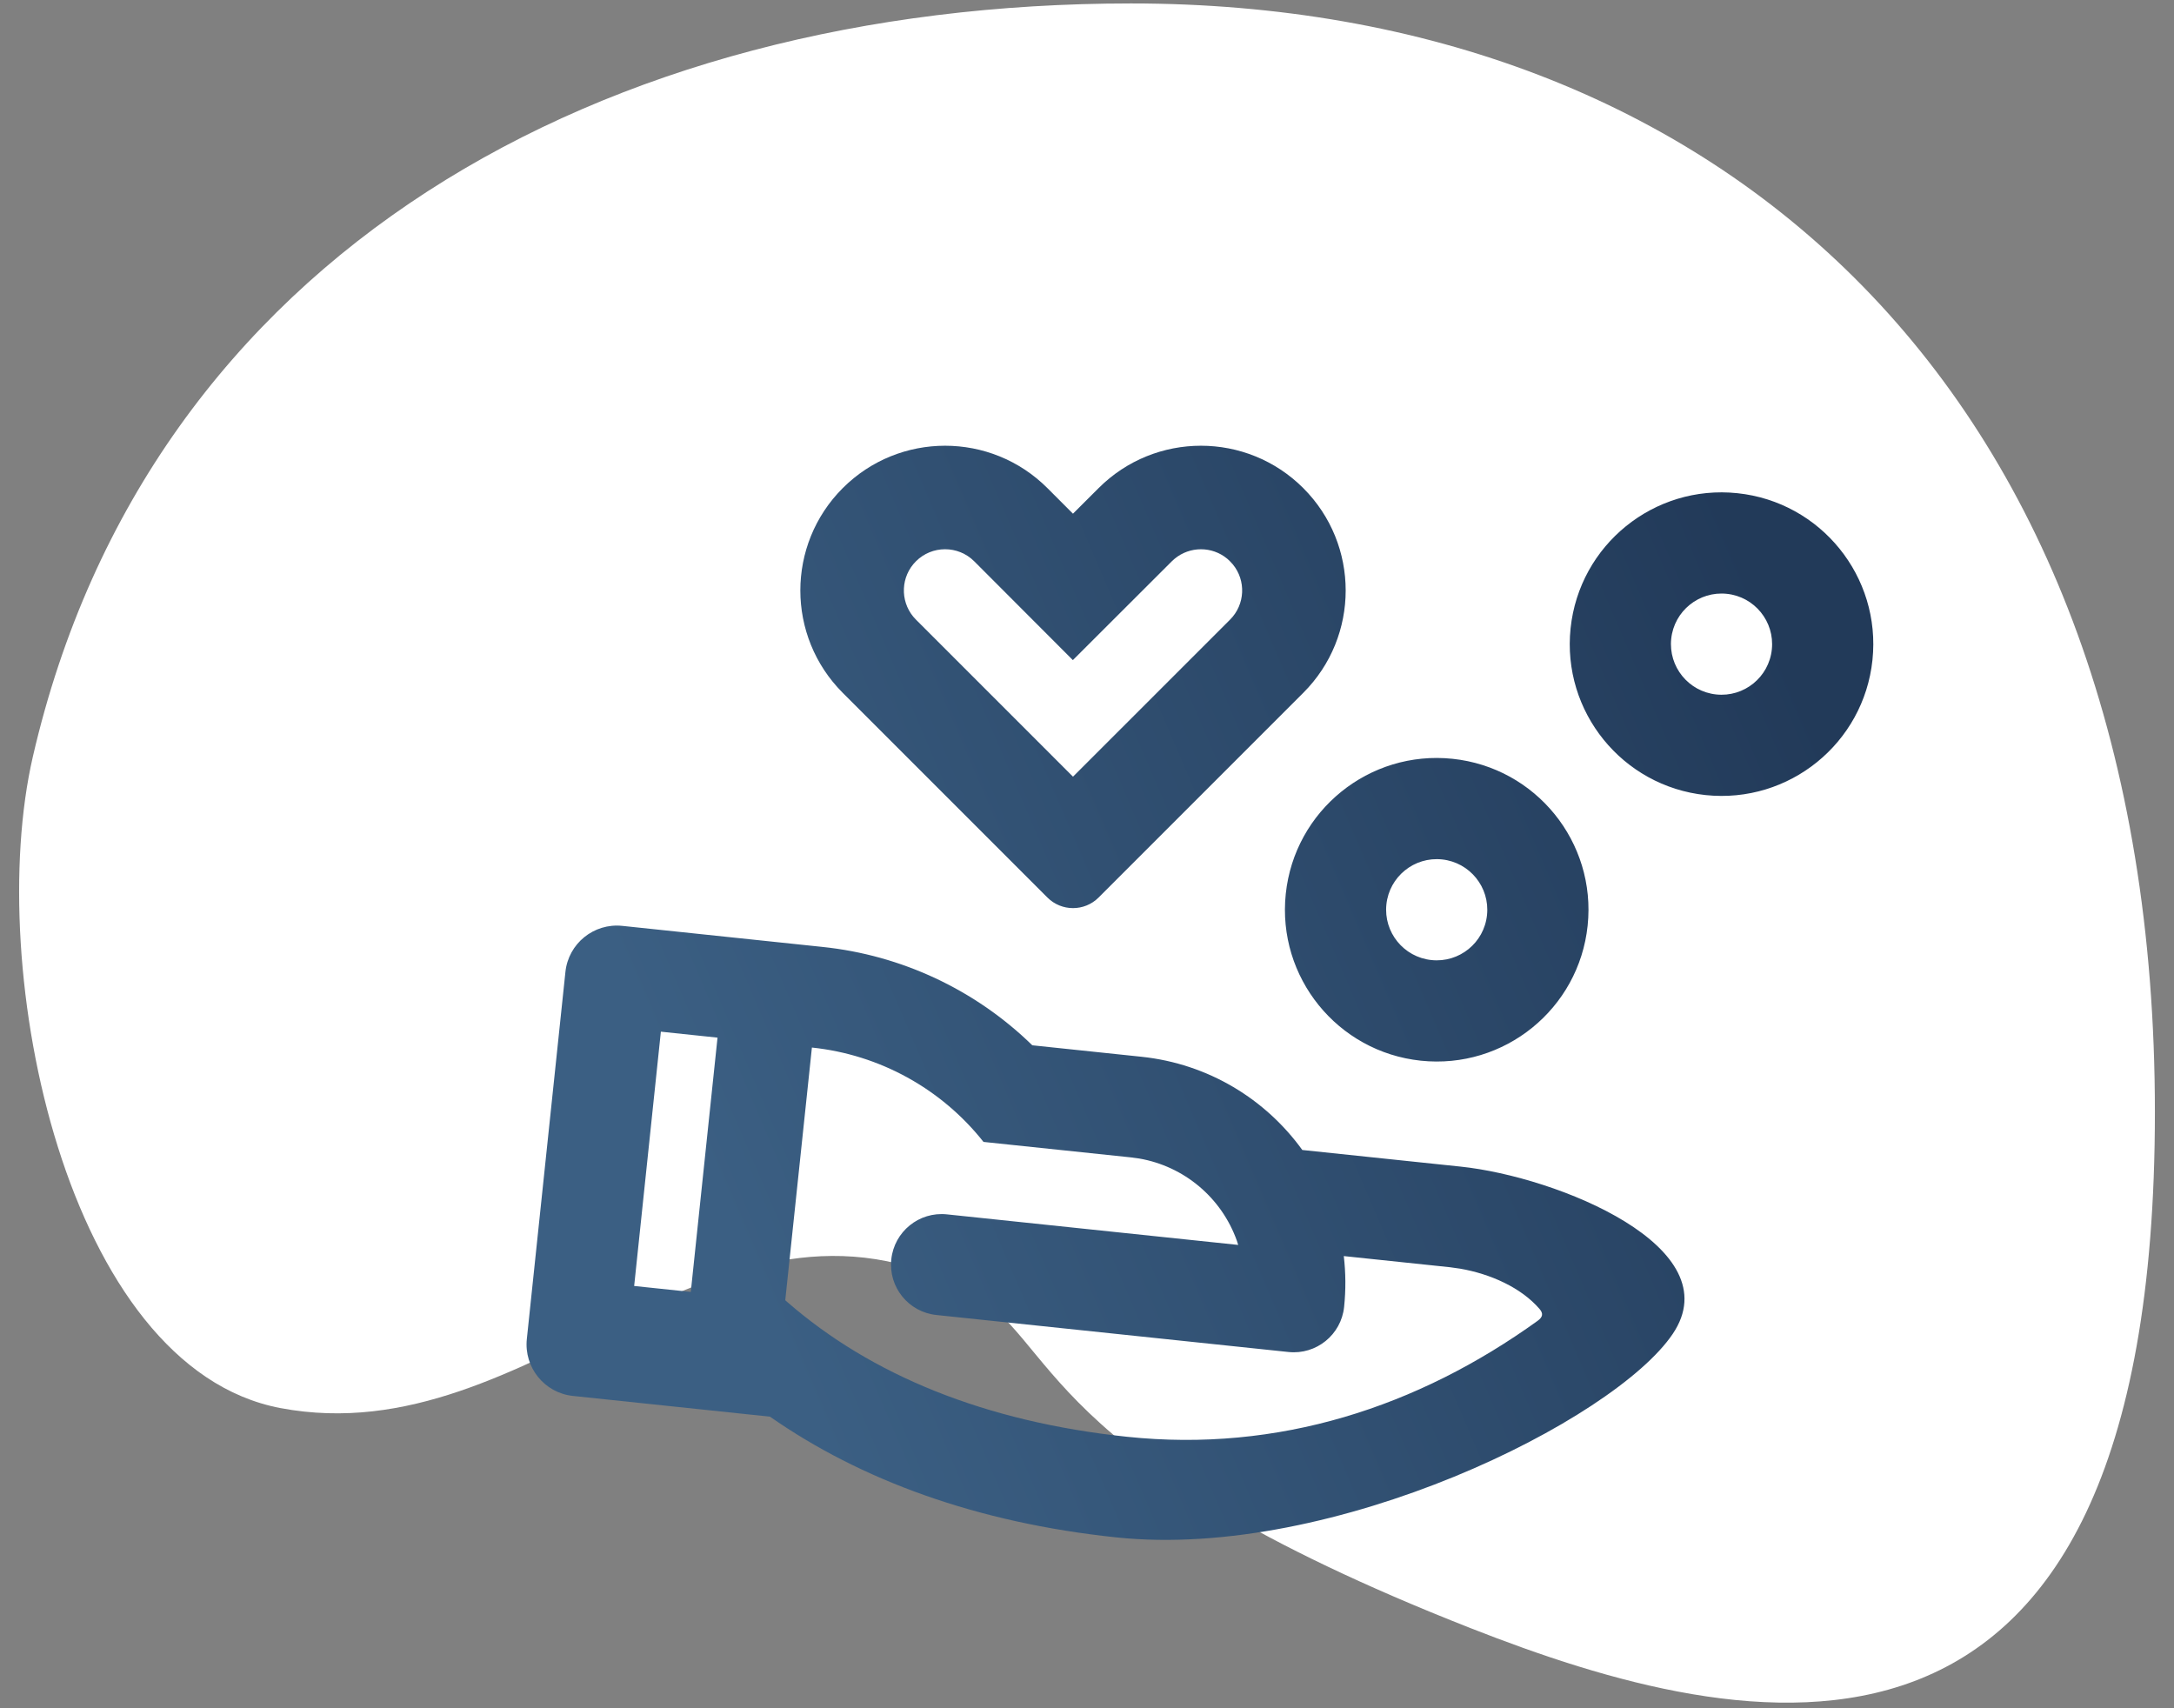 <svg xmlns="http://www.w3.org/2000/svg" width="84" height="66" viewBox="0 0 84 66">
  <rect x="0" y="0" width="84" height="66" fill="#808080" stroke="none"/>
  <defs>
    <linearGradient id="naklady_-a" x1="13.554%" x2="98.759%" y1="66.048%" y2="35.383%">
      <stop offset="0%" stop-color="#3B5F83"/>
      <stop offset="100%" stop-color="#223A59"/>
    </linearGradient>
  </defs>
  <g fill="none" fill-rule="evenodd" transform="translate(.739 .133)">
    <path fill="#FFF" d="M42.958,65.651 C65.662,65.651 82.523,50.739 82.523,22.819 C82.523,-5.101 66.564,-1.237 56.097,2.873 C39.124,9.537 40.188,14.063 36.643,15.928 C26.871,21.069 19.913,9.532 10.1,11.381 C1.826,12.941 -1.37,28.315 0.532,36.556 C5.015,55.972 22.547,65.651 42.958,65.651 Z" transform="matrix(1 0 0 -1 0 65.651)"/>
    <path fill="url(#naklady_-a)" fill-rule="nonzero" d="M23.306,35.639 C25.883,35.91 28.46,36.181 31.037,36.452 C34.092,36.769 36.95,38.108 39.148,40.253 L43.366,40.696 C45.958,40.969 48.166,42.341 49.58,44.298 L55.696,44.94 C59.446,45.333 66.153,48.058 63.892,51.405 C61.632,54.753 50.799,60.149 42.397,59.266 C36.974,58.696 32.509,57.042 29.011,54.601 C27.059,54.396 24.521,54.129 21.397,53.8 C20.299,53.685 19.502,52.701 19.617,51.602 L21.108,37.419 C21.223,36.321 22.207,35.524 23.306,35.639 Z M30.632,40.34 L29.602,50.103 L29.683,50.174 C32.915,52.99 37.32,54.802 42.806,55.378 C48.646,55.992 54.04,54.235 58.677,50.895 C58.878,50.749 58.892,50.611 58.75,50.444 C58.032,49.608 56.839,49.085 55.684,48.884 L55.287,48.828 L51.183,48.397 C51.258,49.038 51.265,49.695 51.195,50.364 C51.082,51.437 50.12,52.216 49.047,52.103 L35.439,50.673 C34.365,50.56 33.586,49.598 33.699,48.525 C33.812,47.451 34.774,46.672 35.847,46.785 L47.103,47.966 L47.053,47.808 C46.461,46.143 45.017,44.927 43.275,44.627 L42.958,44.584 L37.262,43.986 C35.633,41.927 33.243,40.613 30.632,40.34 Z M24.796,39.727 L23.764,49.552 L25.952,49.782 L26.985,39.957 L24.796,39.727 Z M55.386,29.184 C58.607,29.523 60.944,32.408 60.605,35.629 C60.267,38.85 57.381,41.187 54.16,40.848 C50.94,40.509 48.603,37.624 48.941,34.403 C49.28,31.182 52.165,28.846 55.386,29.184 Z M52.829,34.812 C52.717,35.885 53.495,36.847 54.569,36.96 C55.643,37.073 56.605,36.294 56.717,35.22 C56.83,34.147 56.051,33.185 54.978,33.072 C53.904,32.959 52.942,33.738 52.829,34.812 Z M49.618,18.726 C51.802,20.91 51.802,24.451 49.618,26.635 L41.709,34.544 C41.164,35.089 40.277,35.089 39.732,34.544 L31.823,26.635 C29.639,24.451 29.639,20.91 31.823,18.726 C34.007,16.542 37.548,16.542 39.732,18.726 L40.719,19.714 L41.709,18.726 C43.893,16.542 47.434,16.542 49.618,18.726 Z M66.391,18.922 C69.612,19.26 71.949,22.146 71.61,25.367 C71.272,28.588 68.386,30.924 65.165,30.586 C61.945,30.247 59.608,27.362 59.946,24.141 C60.285,20.92 63.17,18.583 66.391,18.922 Z M34.651,21.554 C34.066,22.139 34.032,23.067 34.548,23.693 L34.651,23.806 L40.72,29.875 L46.79,23.806 C47.375,23.221 47.409,22.294 46.894,21.67 L46.768,21.534 L46.676,21.451 C46.09,20.967 45.237,20.967 44.649,21.453 L44.535,21.556 L40.715,25.371 L36.904,21.554 C36.282,20.932 35.273,20.932 34.651,21.554 Z M63.834,24.549 C63.722,25.623 64.5,26.585 65.574,26.698 C66.648,26.811 67.61,26.032 67.722,24.958 C67.835,23.884 67.056,22.923 65.983,22.81 C64.909,22.697 63.947,23.476 63.834,24.549 Z"/>
  </g>
</svg>
